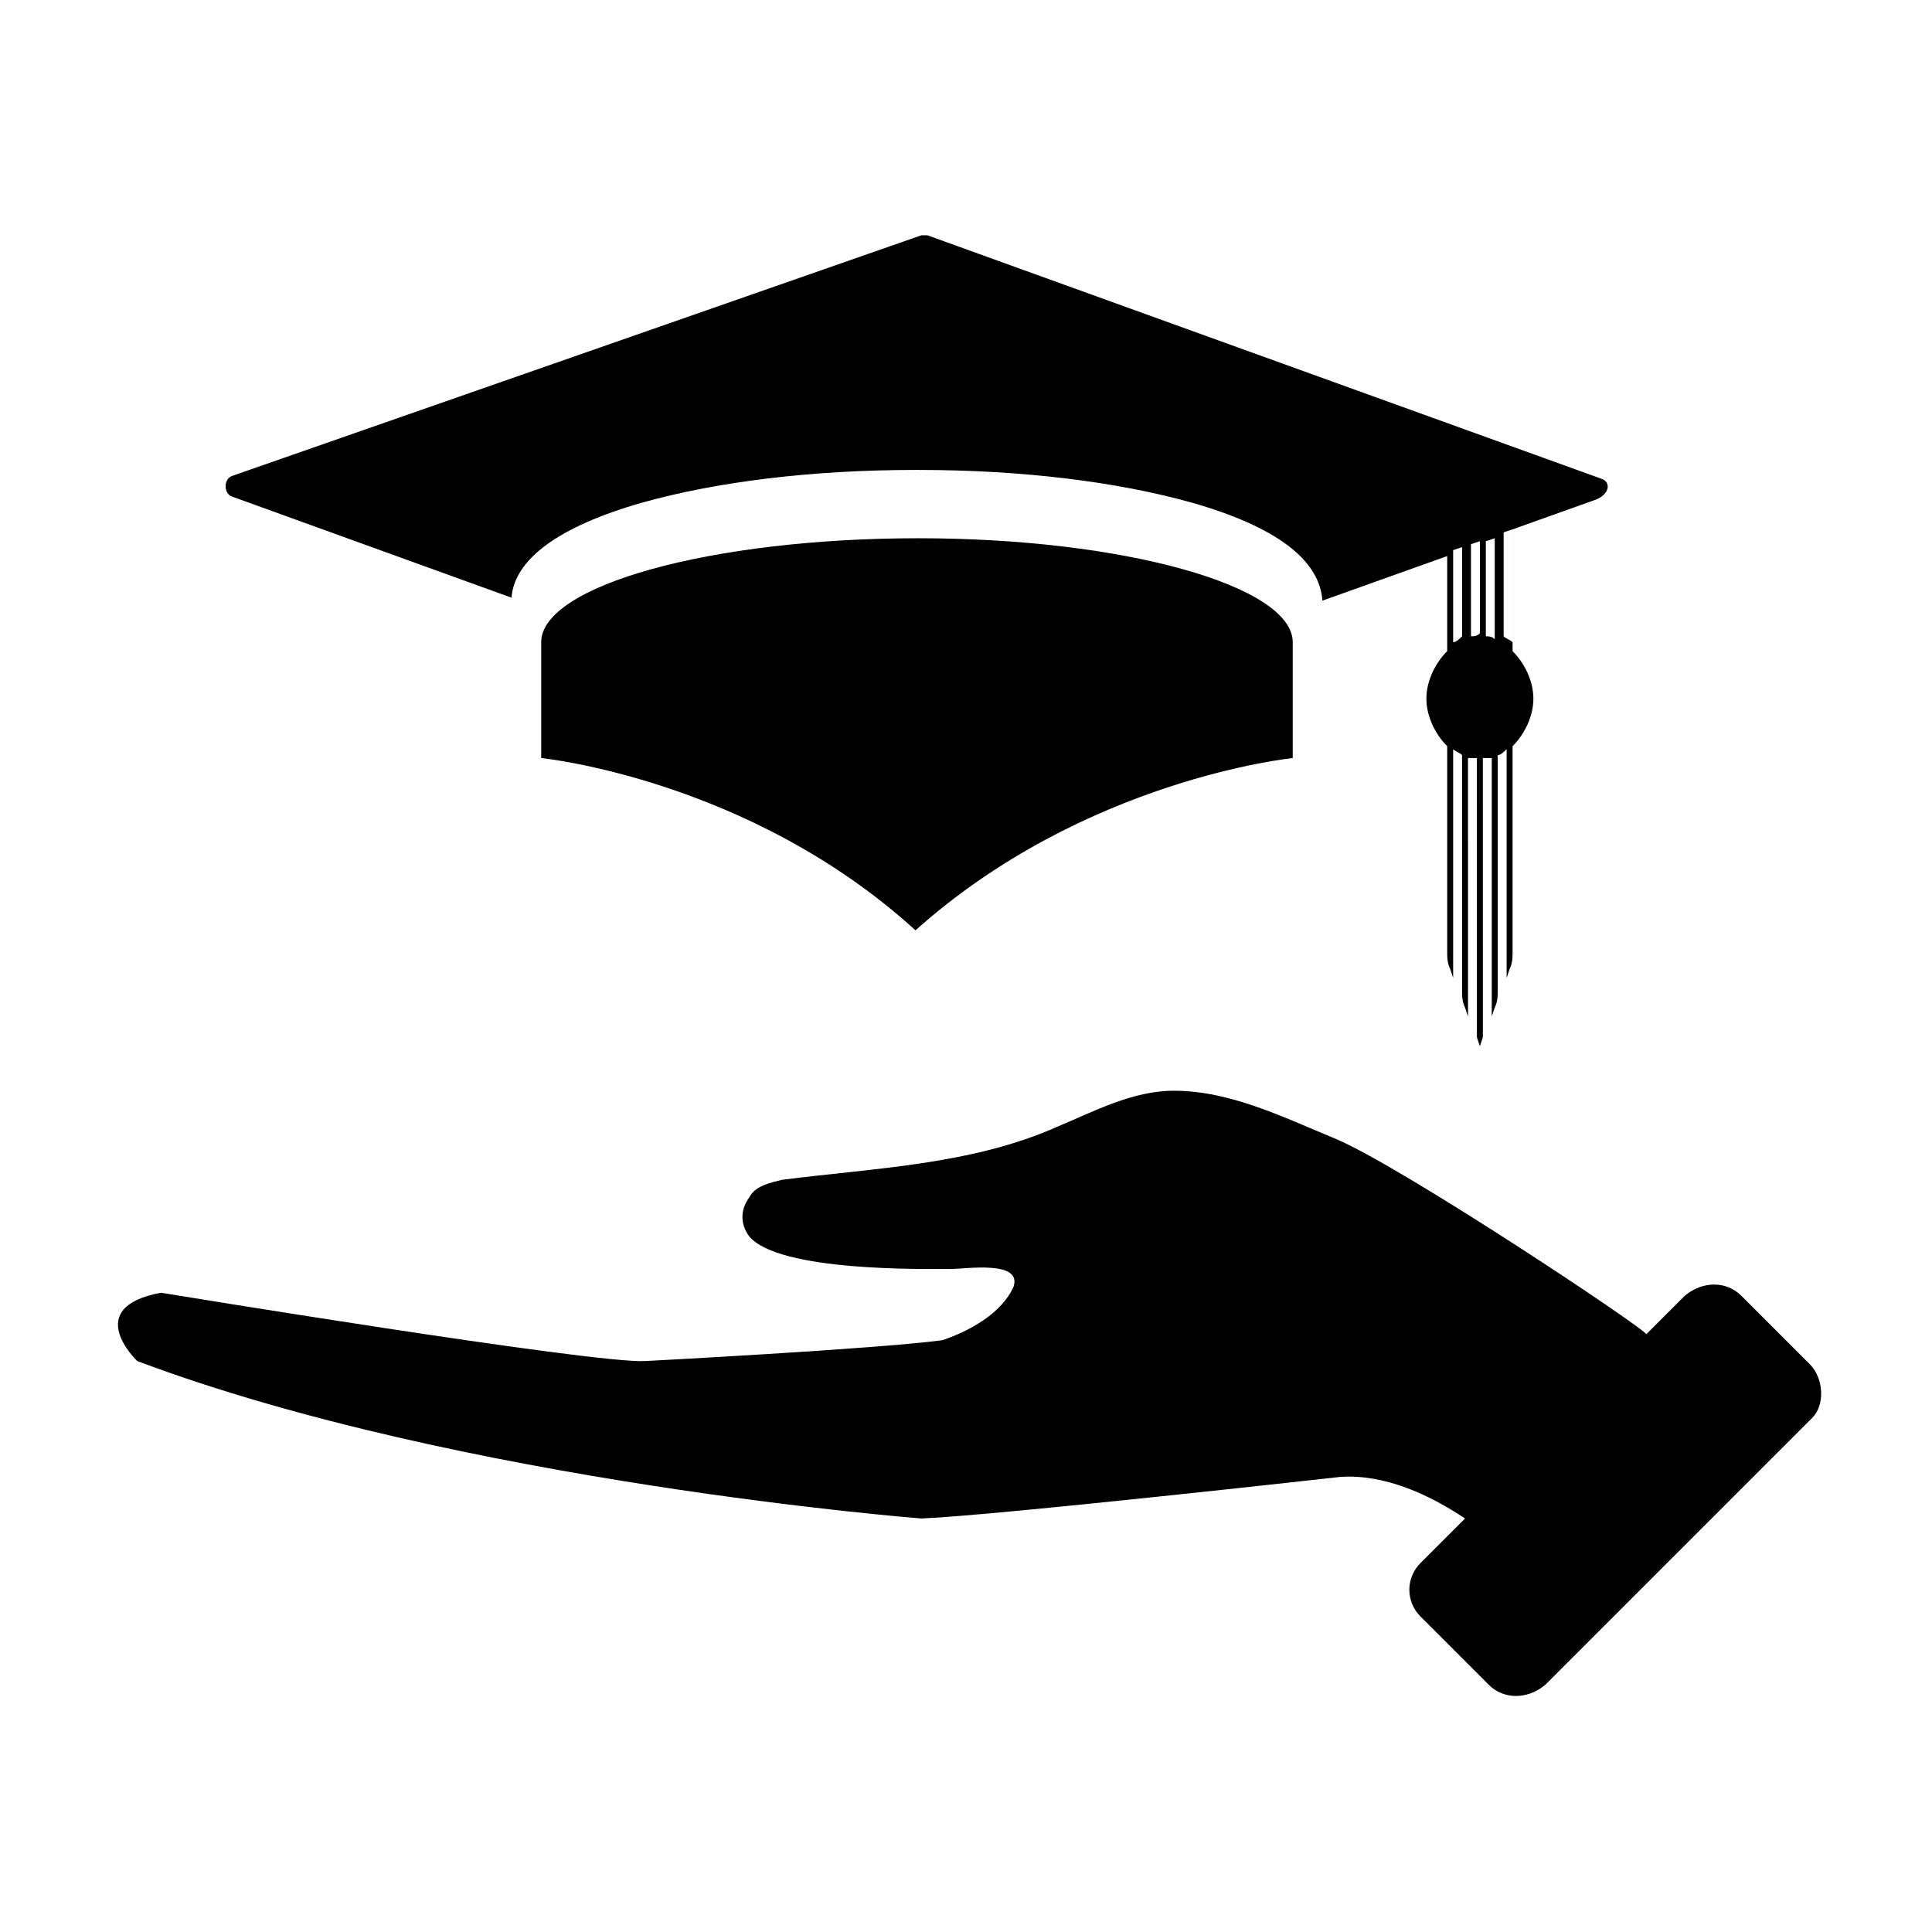 <?xml version="1.0" encoding="UTF-8"?>
<!-- Uploaded to: ICON Repo, www.svgrepo.com, Generator: ICON Repo Mixer Tools -->
<svg fill="#000000" width="800px" height="800px" version="1.1" viewBox="144 144 512 512" xmlns="http://www.w3.org/2000/svg">
 <g>
  <path d="m623.56 505.48-18.105-18.105c-3.938-3.938-10.234-3.938-14.957 0l-10.234 10.234c0.789-0.789-65.336-44.871-82.656-51.957-13.383-5.512-27.551-12.594-42.508-12.594-11.02 0-21.254 5.512-30.699 9.445-22.828 10.234-48.805 11.02-73.211 14.168-3.148 0.789-7.086 1.574-8.66 4.723-2.363 3.148-2.363 7.086 0 10.234 7.871 9.445 46.445 8.66 53.531 8.66 3.938 0 18.895-2.363 16.531 4.723-3.148 7.086-11.809 11.809-18.895 14.168-18.105 2.363-78.719 5.512-78.719 5.512-13.383 0.789-128.31-18.105-128.31-18.105-21.254 3.938-6.297 18.105-6.297 18.105 85.805 32.273 207.82 41.723 207.82 41.723 19.68-0.789 111-11.02 111-11.02 11.809-0.789 23.617 4.723 33.062 11.02l-11.809 11.809c-3.938 3.938-3.938 10.234 0 14.168l18.105 18.105c3.938 3.938 10.234 3.938 14.957 0l70.848-70.848c3.148-3.148 3.148-10.234-0.789-14.168z"/>
  <path d="m387.4 286.64c-55.105 0-99.977 12.594-99.977 27.551v30.699s55.105 5.512 99.188 45.656c44.875-40.141 99.977-45.652 99.977-45.652v-30.699c0-14.957-44.871-27.555-99.188-27.555z"/>
  <path d="m568.46 270.9-178.7-64.551h-1.574l-182.63 63.762c-2.363 0.789-2.363 4.723 0 5.512l73.996 26.766c0.789-10.234 12.594-18.895 34.637-25.191 19.68-5.512 44.871-8.66 72.422-8.66h0.789c27.551 0 52.742 3.148 72.422 8.66 22.043 6.297 33.852 14.957 34.637 25.977l33.062-11.809v25.191c-3.148 3.148-5.512 7.871-5.512 12.594 0 4.723 2.363 9.445 5.512 12.594v54.316c0 1.574 0 3.148 0.789 4.723l0.789 2.363v-60.613c0.789 0.789 1.574 0.789 2.363 1.574v62.188c0 1.574 0 3.148 0.789 4.723l0.789 2.363-0.008-68.484h2.363v73.996l0.789 2.363 0.789-2.363v-6.297l-0.004-67.699h2.363v68.488l0.789-2.363c0.789-1.574 0.789-3.148 0.789-4.723v-62.188c0.789 0 1.574-0.789 2.363-1.574v60.613l0.789-2.363c0.789-1.574 0.789-3.148 0.789-4.723v-54.316c3.148-3.148 5.512-7.871 5.512-12.594s-2.363-9.445-5.512-12.594v-32.273l22.043-7.871c3.922-1.582 3.922-4.731 1.562-5.516zm-39.359 43.297v-24.406l2.363-0.789v23.617c-0.789 0.789-1.578 1.578-2.363 1.578zm4.723-1.578v-24.402l2.363-0.789v24.402c-0.789 0.789-1.578 0.789-2.363 0.789zm3.934 0v-25.191l2.363-0.789v26.766c-0.789-0.785-1.574-0.785-2.363-0.785zm7.086 1.578c-0.789-0.789-1.574-0.789-2.363-1.574v-27.551l2.363-0.789z"/>
 </g>
</svg>